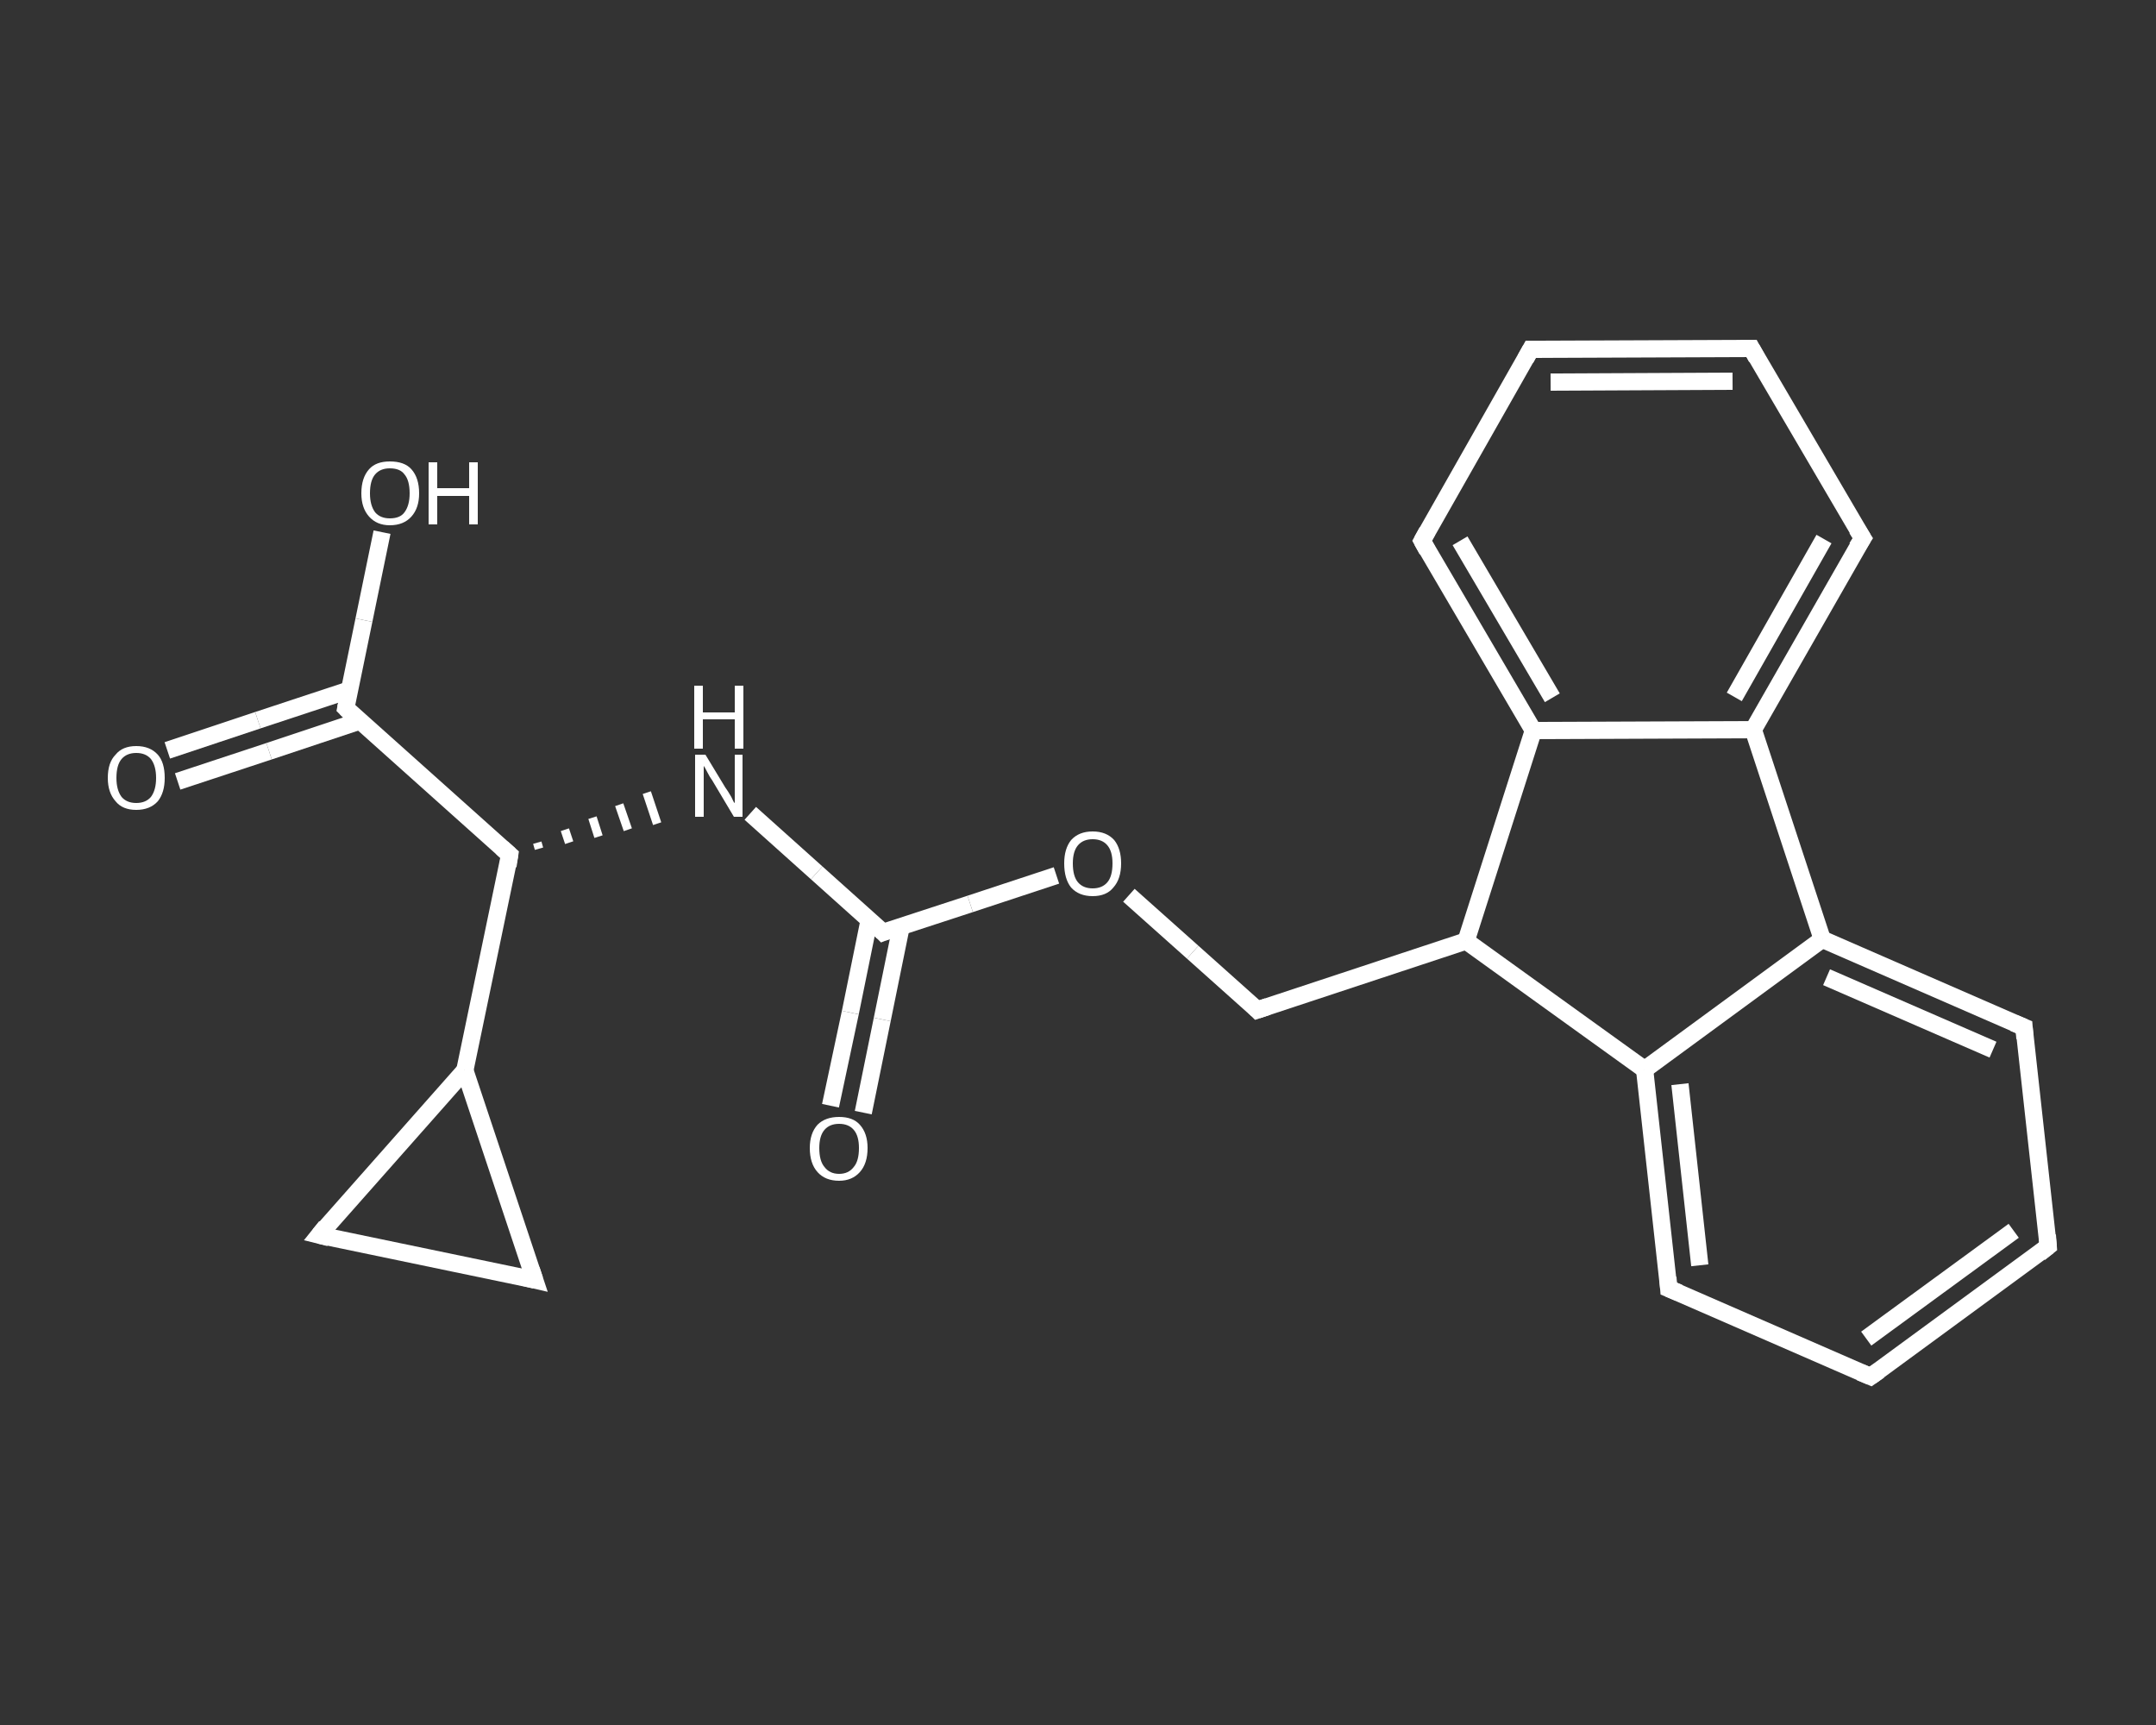 <?xml version='1.0' encoding='iso-8859-1'?>
<svg version='1.1' baseProfile='full'
              xmlns='http://www.w3.org/2000/svg'
                      xmlns:rdkit='http://www.rdkit.org/xml'
                      xmlns:xlink='http://www.w3.org/1999/xlink'
                  xml:space='preserve'
width='250px' height='200px' viewBox='0 0 250 200'>
<rect x="0" y="0" width="250" height="200" fill="#333333" stroke="none"/>
<!-- END OF HEADER -->
<rect style='opacity:1.0;fill:transparent;stroke:none' width='250.0' height='200.0' x='0.0' y='0.0'> </rect>
<path class='bond-0 atom-0 atom-1' d='M 96.3,128.2 L 98.6,117.4' style='fill:none;fill-rule:evenodd;stroke:#FFFFFF;stroke-width:2.0px;stroke-linecap:butt;stroke-linejoin:miter;stroke-opacity:1' />
<path class='bond-0 atom-0 atom-1' d='M 98.6,117.4 L 100.8,106.6' style='fill:none;fill-rule:evenodd;stroke:#FFFFFF;stroke-width:2.0px;stroke-linecap:butt;stroke-linejoin:miter;stroke-opacity:1' />
<path class='bond-0 atom-0 atom-1' d='M 100.1,129.0 L 102.3,118.2' style='fill:none;fill-rule:evenodd;stroke:#FFFFFF;stroke-width:2.0px;stroke-linecap:butt;stroke-linejoin:miter;stroke-opacity:1' />
<path class='bond-0 atom-0 atom-1' d='M 102.3,118.2 L 104.5,107.4' style='fill:none;fill-rule:evenodd;stroke:#FFFFFF;stroke-width:2.0px;stroke-linecap:butt;stroke-linejoin:miter;stroke-opacity:1' />
<path class='bond-1 atom-1 atom-2' d='M 102.4,108.1 L 94.7,101.2' style='fill:none;fill-rule:evenodd;stroke:#FFFFFF;stroke-width:2.0px;stroke-linecap:butt;stroke-linejoin:miter;stroke-opacity:1' />
<path class='bond-1 atom-1 atom-2' d='M 94.7,101.2 L 87.0,94.3' style='fill:none;fill-rule:evenodd;stroke:#FFFFFF;stroke-width:2.0px;stroke-linecap:butt;stroke-linejoin:miter;stroke-opacity:1' />
<path class='bond-2 atom-3 atom-2' d='M 62.5,98.4 L 62.3,97.7' style='fill:none;fill-rule:evenodd;stroke:#FFFFFF;stroke-width:1.0px;stroke-linecap:butt;stroke-linejoin:miter;stroke-opacity:1' />
<path class='bond-2 atom-3 atom-2' d='M 66.0,97.7 L 65.5,96.2' style='fill:none;fill-rule:evenodd;stroke:#FFFFFF;stroke-width:1.0px;stroke-linecap:butt;stroke-linejoin:miter;stroke-opacity:1' />
<path class='bond-2 atom-3 atom-2' d='M 69.4,97.0 L 68.7,94.8' style='fill:none;fill-rule:evenodd;stroke:#FFFFFF;stroke-width:1.0px;stroke-linecap:butt;stroke-linejoin:miter;stroke-opacity:1' />
<path class='bond-2 atom-3 atom-2' d='M 72.8,96.2 L 71.8,93.3' style='fill:none;fill-rule:evenodd;stroke:#FFFFFF;stroke-width:1.0px;stroke-linecap:butt;stroke-linejoin:miter;stroke-opacity:1' />
<path class='bond-2 atom-3 atom-2' d='M 76.2,95.5 L 75.0,91.9' style='fill:none;fill-rule:evenodd;stroke:#FFFFFF;stroke-width:1.0px;stroke-linecap:butt;stroke-linejoin:miter;stroke-opacity:1' />
<path class='bond-3 atom-3 atom-4' d='M 59.1,99.1 L 40.1,82.1' style='fill:none;fill-rule:evenodd;stroke:#FFFFFF;stroke-width:2.0px;stroke-linecap:butt;stroke-linejoin:miter;stroke-opacity:1' />
<path class='bond-4 atom-4 atom-5' d='M 40.5,80.0 L 29.9,83.5' style='fill:none;fill-rule:evenodd;stroke:#FFFFFF;stroke-width:2.0px;stroke-linecap:butt;stroke-linejoin:miter;stroke-opacity:1' />
<path class='bond-4 atom-4 atom-5' d='M 29.9,83.5 L 19.4,87.0' style='fill:none;fill-rule:evenodd;stroke:#FFFFFF;stroke-width:2.0px;stroke-linecap:butt;stroke-linejoin:miter;stroke-opacity:1' />
<path class='bond-4 atom-4 atom-5' d='M 41.7,83.6 L 31.2,87.1' style='fill:none;fill-rule:evenodd;stroke:#FFFFFF;stroke-width:2.0px;stroke-linecap:butt;stroke-linejoin:miter;stroke-opacity:1' />
<path class='bond-4 atom-4 atom-5' d='M 31.2,87.1 L 20.6,90.6' style='fill:none;fill-rule:evenodd;stroke:#FFFFFF;stroke-width:2.0px;stroke-linecap:butt;stroke-linejoin:miter;stroke-opacity:1' />
<path class='bond-5 atom-4 atom-6' d='M 40.1,82.1 L 42.2,71.9' style='fill:none;fill-rule:evenodd;stroke:#FFFFFF;stroke-width:2.0px;stroke-linecap:butt;stroke-linejoin:miter;stroke-opacity:1' />
<path class='bond-5 atom-4 atom-6' d='M 42.2,71.9 L 44.3,61.7' style='fill:none;fill-rule:evenodd;stroke:#FFFFFF;stroke-width:2.0px;stroke-linecap:butt;stroke-linejoin:miter;stroke-opacity:1' />
<path class='bond-6 atom-3 atom-7' d='M 59.1,99.1 L 53.9,124.1' style='fill:none;fill-rule:evenodd;stroke:#FFFFFF;stroke-width:2.0px;stroke-linecap:butt;stroke-linejoin:miter;stroke-opacity:1' />
<path class='bond-7 atom-7 atom-8' d='M 53.9,124.1 L 62.0,148.4' style='fill:none;fill-rule:evenodd;stroke:#FFFFFF;stroke-width:2.0px;stroke-linecap:butt;stroke-linejoin:miter;stroke-opacity:1' />
<path class='bond-8 atom-8 atom-9' d='M 62.0,148.4 L 37.0,143.2' style='fill:none;fill-rule:evenodd;stroke:#FFFFFF;stroke-width:2.0px;stroke-linecap:butt;stroke-linejoin:miter;stroke-opacity:1' />
<path class='bond-9 atom-1 atom-10' d='M 102.4,108.1 L 112.5,104.8' style='fill:none;fill-rule:evenodd;stroke:#FFFFFF;stroke-width:2.0px;stroke-linecap:butt;stroke-linejoin:miter;stroke-opacity:1' />
<path class='bond-9 atom-1 atom-10' d='M 112.5,104.8 L 122.5,101.5' style='fill:none;fill-rule:evenodd;stroke:#FFFFFF;stroke-width:2.0px;stroke-linecap:butt;stroke-linejoin:miter;stroke-opacity:1' />
<path class='bond-10 atom-10 atom-11' d='M 130.9,103.8 L 138.3,110.4' style='fill:none;fill-rule:evenodd;stroke:#FFFFFF;stroke-width:2.0px;stroke-linecap:butt;stroke-linejoin:miter;stroke-opacity:1' />
<path class='bond-10 atom-10 atom-11' d='M 138.3,110.4 L 145.8,117.1' style='fill:none;fill-rule:evenodd;stroke:#FFFFFF;stroke-width:2.0px;stroke-linecap:butt;stroke-linejoin:miter;stroke-opacity:1' />
<path class='bond-11 atom-11 atom-12' d='M 145.8,117.1 L 170.0,109.1' style='fill:none;fill-rule:evenodd;stroke:#FFFFFF;stroke-width:2.0px;stroke-linecap:butt;stroke-linejoin:miter;stroke-opacity:1' />
<path class='bond-12 atom-12 atom-13' d='M 170.0,109.1 L 190.7,124.0' style='fill:none;fill-rule:evenodd;stroke:#FFFFFF;stroke-width:2.0px;stroke-linecap:butt;stroke-linejoin:miter;stroke-opacity:1' />
<path class='bond-13 atom-13 atom-14' d='M 190.7,124.0 L 193.5,149.4' style='fill:none;fill-rule:evenodd;stroke:#FFFFFF;stroke-width:2.0px;stroke-linecap:butt;stroke-linejoin:miter;stroke-opacity:1' />
<path class='bond-13 atom-13 atom-14' d='M 194.8,125.7 L 197.1,146.7' style='fill:none;fill-rule:evenodd;stroke:#FFFFFF;stroke-width:2.0px;stroke-linecap:butt;stroke-linejoin:miter;stroke-opacity:1' />
<path class='bond-14 atom-14 atom-15' d='M 193.5,149.4 L 216.9,159.6' style='fill:none;fill-rule:evenodd;stroke:#FFFFFF;stroke-width:2.0px;stroke-linecap:butt;stroke-linejoin:miter;stroke-opacity:1' />
<path class='bond-15 atom-15 atom-16' d='M 216.9,159.6 L 237.5,144.5' style='fill:none;fill-rule:evenodd;stroke:#FFFFFF;stroke-width:2.0px;stroke-linecap:butt;stroke-linejoin:miter;stroke-opacity:1' />
<path class='bond-15 atom-15 atom-16' d='M 216.4,155.2 L 233.5,142.7' style='fill:none;fill-rule:evenodd;stroke:#FFFFFF;stroke-width:2.0px;stroke-linecap:butt;stroke-linejoin:miter;stroke-opacity:1' />
<path class='bond-16 atom-16 atom-17' d='M 237.5,144.5 L 234.7,119.1' style='fill:none;fill-rule:evenodd;stroke:#FFFFFF;stroke-width:2.0px;stroke-linecap:butt;stroke-linejoin:miter;stroke-opacity:1' />
<path class='bond-17 atom-17 atom-18' d='M 234.7,119.1 L 211.3,108.9' style='fill:none;fill-rule:evenodd;stroke:#FFFFFF;stroke-width:2.0px;stroke-linecap:butt;stroke-linejoin:miter;stroke-opacity:1' />
<path class='bond-17 atom-17 atom-18' d='M 231.1,121.7 L 211.8,113.3' style='fill:none;fill-rule:evenodd;stroke:#FFFFFF;stroke-width:2.0px;stroke-linecap:butt;stroke-linejoin:miter;stroke-opacity:1' />
<path class='bond-18 atom-18 atom-19' d='M 211.3,108.9 L 203.3,84.6' style='fill:none;fill-rule:evenodd;stroke:#FFFFFF;stroke-width:2.0px;stroke-linecap:butt;stroke-linejoin:miter;stroke-opacity:1' />
<path class='bond-19 atom-19 atom-20' d='M 203.3,84.6 L 216.0,62.4' style='fill:none;fill-rule:evenodd;stroke:#FFFFFF;stroke-width:2.0px;stroke-linecap:butt;stroke-linejoin:miter;stroke-opacity:1' />
<path class='bond-19 atom-19 atom-20' d='M 201.1,80.8 L 211.5,62.5' style='fill:none;fill-rule:evenodd;stroke:#FFFFFF;stroke-width:2.0px;stroke-linecap:butt;stroke-linejoin:miter;stroke-opacity:1' />
<path class='bond-20 atom-20 atom-21' d='M 216.0,62.4 L 203.1,40.4' style='fill:none;fill-rule:evenodd;stroke:#FFFFFF;stroke-width:2.0px;stroke-linecap:butt;stroke-linejoin:miter;stroke-opacity:1' />
<path class='bond-21 atom-21 atom-22' d='M 203.1,40.4 L 177.5,40.5' style='fill:none;fill-rule:evenodd;stroke:#FFFFFF;stroke-width:2.0px;stroke-linecap:butt;stroke-linejoin:miter;stroke-opacity:1' />
<path class='bond-21 atom-21 atom-22' d='M 200.9,44.2 L 179.8,44.3' style='fill:none;fill-rule:evenodd;stroke:#FFFFFF;stroke-width:2.0px;stroke-linecap:butt;stroke-linejoin:miter;stroke-opacity:1' />
<path class='bond-22 atom-22 atom-23' d='M 177.5,40.5 L 164.9,62.7' style='fill:none;fill-rule:evenodd;stroke:#FFFFFF;stroke-width:2.0px;stroke-linecap:butt;stroke-linejoin:miter;stroke-opacity:1' />
<path class='bond-23 atom-23 atom-24' d='M 164.9,62.7 L 177.8,84.7' style='fill:none;fill-rule:evenodd;stroke:#FFFFFF;stroke-width:2.0px;stroke-linecap:butt;stroke-linejoin:miter;stroke-opacity:1' />
<path class='bond-23 atom-23 atom-24' d='M 169.3,62.7 L 180.0,80.9' style='fill:none;fill-rule:evenodd;stroke:#FFFFFF;stroke-width:2.0px;stroke-linecap:butt;stroke-linejoin:miter;stroke-opacity:1' />
<path class='bond-24 atom-9 atom-7' d='M 37.0,143.2 L 53.9,124.1' style='fill:none;fill-rule:evenodd;stroke:#FFFFFF;stroke-width:2.0px;stroke-linecap:butt;stroke-linejoin:miter;stroke-opacity:1' />
<path class='bond-25 atom-24 atom-12' d='M 177.8,84.7 L 170.0,109.1' style='fill:none;fill-rule:evenodd;stroke:#FFFFFF;stroke-width:2.0px;stroke-linecap:butt;stroke-linejoin:miter;stroke-opacity:1' />
<path class='bond-26 atom-18 atom-13' d='M 211.3,108.9 L 190.7,124.0' style='fill:none;fill-rule:evenodd;stroke:#FFFFFF;stroke-width:2.0px;stroke-linecap:butt;stroke-linejoin:miter;stroke-opacity:1' />
<path class='bond-27 atom-24 atom-19' d='M 177.8,84.7 L 203.3,84.6' style='fill:none;fill-rule:evenodd;stroke:#FFFFFF;stroke-width:2.0px;stroke-linecap:butt;stroke-linejoin:miter;stroke-opacity:1' />
<path d='M 102.1,107.8 L 102.4,108.1 L 102.9,107.9' style='fill:none;stroke:#FFFFFF;stroke-width:2.0px;stroke-linecap:butt;stroke-linejoin:miter;stroke-opacity:1;' />
<path d='M 58.2,98.3 L 59.1,99.1 L 58.9,100.4' style='fill:none;stroke:#FFFFFF;stroke-width:2.0px;stroke-linecap:butt;stroke-linejoin:miter;stroke-opacity:1;' />
<path d='M 41.0,83.0 L 40.1,82.1 L 40.2,81.6' style='fill:none;stroke:#FFFFFF;stroke-width:2.0px;stroke-linecap:butt;stroke-linejoin:miter;stroke-opacity:1;' />
<path d='M 61.6,147.2 L 62.0,148.4 L 60.7,148.1' style='fill:none;stroke:#FFFFFF;stroke-width:2.0px;stroke-linecap:butt;stroke-linejoin:miter;stroke-opacity:1;' />
<path d='M 38.2,143.5 L 37.0,143.2 L 37.8,142.2' style='fill:none;stroke:#FFFFFF;stroke-width:2.0px;stroke-linecap:butt;stroke-linejoin:miter;stroke-opacity:1;' />
<path d='M 145.4,116.7 L 145.8,117.1 L 147.0,116.7' style='fill:none;stroke:#FFFFFF;stroke-width:2.0px;stroke-linecap:butt;stroke-linejoin:miter;stroke-opacity:1;' />
<path d='M 193.4,148.1 L 193.5,149.4 L 194.7,149.9' style='fill:none;stroke:#FFFFFF;stroke-width:2.0px;stroke-linecap:butt;stroke-linejoin:miter;stroke-opacity:1;' />
<path d='M 215.7,159.1 L 216.9,159.6 L 217.9,158.9' style='fill:none;stroke:#FFFFFF;stroke-width:2.0px;stroke-linecap:butt;stroke-linejoin:miter;stroke-opacity:1;' />
<path d='M 236.5,145.3 L 237.5,144.5 L 237.4,143.2' style='fill:none;stroke:#FFFFFF;stroke-width:2.0px;stroke-linecap:butt;stroke-linejoin:miter;stroke-opacity:1;' />
<path d='M 234.8,120.4 L 234.7,119.1 L 233.5,118.6' style='fill:none;stroke:#FFFFFF;stroke-width:2.0px;stroke-linecap:butt;stroke-linejoin:miter;stroke-opacity:1;' />
<path d='M 215.3,63.5 L 216.0,62.4 L 215.3,61.3' style='fill:none;stroke:#FFFFFF;stroke-width:2.0px;stroke-linecap:butt;stroke-linejoin:miter;stroke-opacity:1;' />
<path d='M 203.7,41.5 L 203.1,40.4 L 201.8,40.4' style='fill:none;stroke:#FFFFFF;stroke-width:2.0px;stroke-linecap:butt;stroke-linejoin:miter;stroke-opacity:1;' />
<path d='M 178.8,40.5 L 177.5,40.5 L 176.9,41.6' style='fill:none;stroke:#FFFFFF;stroke-width:2.0px;stroke-linecap:butt;stroke-linejoin:miter;stroke-opacity:1;' />
<path d='M 165.5,61.6 L 164.9,62.7 L 165.5,63.8' style='fill:none;stroke:#FFFFFF;stroke-width:2.0px;stroke-linecap:butt;stroke-linejoin:miter;stroke-opacity:1;' />
<path class='atom-0' d='M 93.9 133.1
Q 93.9 131.4, 94.8 130.4
Q 95.7 129.5, 97.3 129.5
Q 98.9 129.5, 99.7 130.4
Q 100.6 131.4, 100.6 133.1
Q 100.6 134.9, 99.7 135.9
Q 98.8 136.9, 97.3 136.9
Q 95.7 136.9, 94.8 135.9
Q 93.9 134.9, 93.9 133.1
M 97.3 136.1
Q 98.4 136.1, 99.0 135.3
Q 99.6 134.6, 99.6 133.1
Q 99.6 131.7, 99.0 131.0
Q 98.4 130.3, 97.3 130.3
Q 96.2 130.3, 95.6 131.0
Q 95.0 131.7, 95.0 133.1
Q 95.0 134.6, 95.6 135.3
Q 96.2 136.1, 97.3 136.1
' fill='#FFFFFF'/>
<path class='atom-2' d='M 81.8 87.5
L 84.1 91.3
Q 84.4 91.7, 84.8 92.4
Q 85.1 93.1, 85.2 93.1
L 85.2 87.5
L 86.1 87.5
L 86.1 94.7
L 85.1 94.7
L 82.6 90.5
Q 82.3 90.1, 82.0 89.5
Q 81.7 88.9, 81.6 88.8
L 81.6 94.7
L 80.6 94.7
L 80.6 87.5
L 81.8 87.5
' fill='#FFFFFF'/>
<path class='atom-2' d='M 80.5 79.5
L 81.5 79.5
L 81.5 82.6
L 85.2 82.6
L 85.2 79.5
L 86.2 79.5
L 86.2 86.8
L 85.2 86.8
L 85.2 83.4
L 81.5 83.4
L 81.5 86.8
L 80.5 86.8
L 80.5 79.5
' fill='#FFFFFF'/>
<path class='atom-5' d='M 12.5 90.2
Q 12.5 88.4, 13.4 87.5
Q 14.2 86.5, 15.8 86.5
Q 17.4 86.5, 18.3 87.5
Q 19.1 88.4, 19.1 90.2
Q 19.1 91.9, 18.3 92.9
Q 17.4 93.9, 15.8 93.9
Q 14.2 93.9, 13.4 92.9
Q 12.5 91.9, 12.5 90.2
M 15.8 93.1
Q 16.9 93.1, 17.5 92.4
Q 18.1 91.6, 18.1 90.2
Q 18.1 88.8, 17.5 88.0
Q 16.9 87.3, 15.8 87.3
Q 14.7 87.3, 14.1 88.0
Q 13.5 88.7, 13.5 90.2
Q 13.5 91.6, 14.1 92.4
Q 14.7 93.1, 15.8 93.1
' fill='#FFFFFF'/>
<path class='atom-6' d='M 41.9 57.2
Q 41.9 55.4, 42.8 54.4
Q 43.6 53.5, 45.2 53.5
Q 46.9 53.5, 47.7 54.4
Q 48.6 55.4, 48.6 57.2
Q 48.6 58.9, 47.7 59.9
Q 46.8 60.9, 45.2 60.9
Q 43.7 60.9, 42.8 59.9
Q 41.9 58.9, 41.9 57.2
M 45.2 60.1
Q 46.4 60.1, 46.9 59.4
Q 47.5 58.6, 47.5 57.2
Q 47.5 55.7, 46.9 55.0
Q 46.4 54.3, 45.2 54.3
Q 44.1 54.3, 43.5 55.0
Q 42.9 55.7, 42.9 57.2
Q 42.9 58.6, 43.5 59.4
Q 44.1 60.1, 45.2 60.1
' fill='#FFFFFF'/>
<path class='atom-6' d='M 49.7 53.6
L 50.7 53.6
L 50.7 56.6
L 54.4 56.6
L 54.4 53.6
L 55.4 53.6
L 55.4 60.8
L 54.4 60.8
L 54.4 57.5
L 50.7 57.5
L 50.7 60.8
L 49.7 60.8
L 49.7 53.6
' fill='#FFFFFF'/>
<path class='atom-10' d='M 123.4 100.1
Q 123.4 98.4, 124.2 97.4
Q 125.1 96.4, 126.7 96.4
Q 128.3 96.4, 129.2 97.4
Q 130.0 98.4, 130.0 100.1
Q 130.0 101.9, 129.1 102.9
Q 128.3 103.9, 126.7 103.9
Q 125.1 103.9, 124.2 102.9
Q 123.4 101.9, 123.4 100.1
M 126.7 103.0
Q 127.8 103.0, 128.4 102.3
Q 129.0 101.6, 129.0 100.1
Q 129.0 98.7, 128.4 98.0
Q 127.8 97.3, 126.7 97.3
Q 125.6 97.3, 125.0 98.0
Q 124.4 98.7, 124.4 100.1
Q 124.4 101.6, 125.0 102.3
Q 125.6 103.0, 126.7 103.0
' fill='#FFFFFF'/>
</svg>
